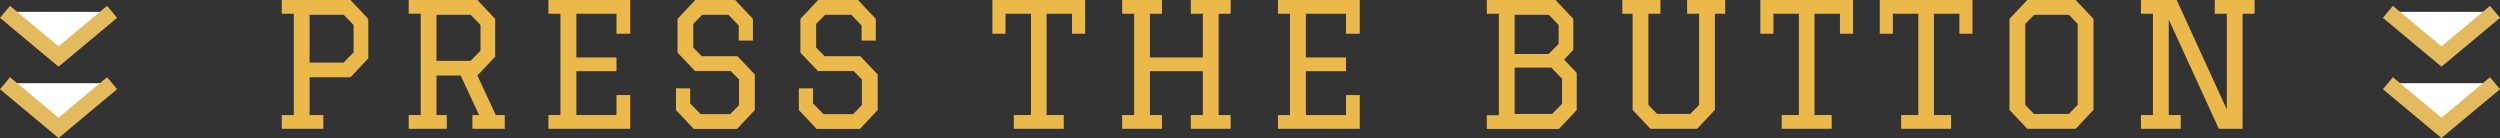 <?xml version="1.0" encoding="UTF-8"?>
<svg id="_レイヤー_2" data-name="レイヤー 2" xmlns="http://www.w3.org/2000/svg" viewBox="0 0 160.14 8.84">
  <rect x="0" y="0" width="160.14" height="8.84" fill="#333333" stroke="none"/>
  <defs>
    <style>
      .cls-1 {
        fill: #fff;
        stroke: #e4ba5e;
        stroke-miterlimit: 10;
      }

      .cls-2 {
        fill: #ebb94a;
        stroke-width: 0px;
      }
    </style>
  </defs>
  <g id="_レイヤー_2-2" data-name="レイヤー 2">
    <g>
      <g>
        <path class="cls-2" d="M18.05,0h4.4l1.14,1.21v2.53l-1.14,1.21h-2.62v2.42h.88v.88h-2.66v-.88h.77V.88h-.77v-.88ZM19.83.95v3.06h2.18l.64-.65v-1.76l-.63-.65h-2.19Z"/>
        <path class="cls-2" d="M26.18,0h4.4l1.14,1.21v2.42l-1.14,1.21,1.18,2.53h.57v.88h-2.07v-.88h.43l-1.18-2.53h-1.55v2.53h.66v.88h-2.44v-.88h.77V.88h-.77v-.88ZM27.96.95v2.95h2.18l.64-.65v-1.65l-.63-.65h-2.19Z"/>
        <path class="cls-2" d="M35.13,0h5.24v2.16h-.88V.88h-2.57v2.8h2.57v.88h-2.57v2.81h2.57v-1.28h.88v2.16h-5.24v-.88h.77V.88h-.77v-.88Z"/>
        <path class="cls-2" d="M48.23,2.6h-.91v-.97l-.66-.68h-1.68l-.57.58v1.52l.54.55h2.29l1.11,1.17v2.28l-1.14,1.21h-2.77l-1.14-1.21v-1.39h.91v.97l.67.68h1.9l.56-.58v-1.64l-.53-.54h-2.29l-1.12-1.18V1.21l1.14-1.21h2.55l1.14,1.21v1.39Z"/>
        <path class="cls-2" d="M56.1,2.6h-.91v-.97l-.66-.68h-1.68l-.57.58v1.52l.54.55h2.29l1.11,1.17v2.28l-1.14,1.21h-2.77l-1.14-1.21v-1.39h.91v.97l.67.68h1.9l.56-.58v-1.64l-.53-.54h-2.29l-1.12-1.18V1.21l1.14-1.21h2.55l1.14,1.21v1.39Z"/>
        <path class="cls-2" d="M68.15,8.25h-3.21v-.88h1.1V.88h-1.63v1.28h-.84V0h5.94v2.16h-.84V.88h-1.63v6.49h1.1v.88Z"/>
        <path class="cls-2" d="M71.88,0h2.55v.88h-.77v2.8h3.39V.88h-.77v-.88h2.55v.88h-.77v6.49h.77v.88h-2.55v-.88h.77v-2.81h-3.39v2.81h.77v.88h-2.55v-.88h.77V.88h-.77v-.88Z"/>
        <path class="cls-2" d="M81.86,0h5.24v2.16h-.88V.88h-2.57v2.8h2.57v.88h-2.57v2.81h2.57v-1.28h.88v2.16h-5.24v-.88h.77V.88h-.77v-.88Z"/>
        <path class="cls-2" d="M95.24,0h4.4l1.14,1.21v1.98l-.59.63.81.85v2.38l-1.14,1.21h-4.62v-.88h.77V.88h-.77v-.88ZM97.02.95v2.51h2.18l.64-.65v-1.21l-.63-.65h-2.19ZM97.02,4.33v2.97h2.4l.64-.65v-1.61l-.69-.71h-2.34Z"/>
        <path class="cls-2" d="M108.07,0h2.44v.88h-.66v6.16l-1.14,1.21h-2.99l-1.14-1.21V.88h-.66v-.88h2.44v.88h-.77v5.84l.56.58h2.12l.57-.58V.88h-.77v-.88Z"/>
        <path class="cls-2" d="M117.34,8.25h-3.21v-.88h1.1V.88h-1.63v1.28h-.84V0h5.94v2.16h-.84V.88h-1.63v6.49h1.1v.88Z"/>
        <path class="cls-2" d="M124.99,8.25h-3.21v-.88h1.1V.88h-1.63v1.28h-.84V0h5.94v2.16h-.84V.88h-1.63v6.49h1.1v.88Z"/>
        <path class="cls-2" d="M129.86,8.25l-1.14-1.21V1.21l1.14-1.21h3.1l1.14,1.21v5.83l-1.14,1.21h-3.1ZM130.29,7.3h2.23l.57-.58V1.53l-.56-.58h-2.23l-.57.58v5.19l.56.58Z"/>
        <path class="cls-2" d="M138.92,7.37h.77v.88h-2.55v-.88h.77V.88h-.77v-.88h2.29l3.21,7.01V.88h-.77v-.88h2.55v.88h-.77v7.37h-1.52l-3.21-7v6.12Z"/>
      </g>
      <polyline class="cls-1" points=".32 5.33 3.75 8.19 7.18 5.33"/>
      <g>
        <polyline class="cls-1" points="152.96 5.33 156.39 8.19 159.82 5.33"/>
        <polyline class="cls-1" points="152.96 .76 156.39 3.62 159.82 .76"/>
        <polyline class="cls-1" points=".32 .76 3.75 3.62 7.18 .76"/>
      </g>
    </g>
  </g>
</svg>